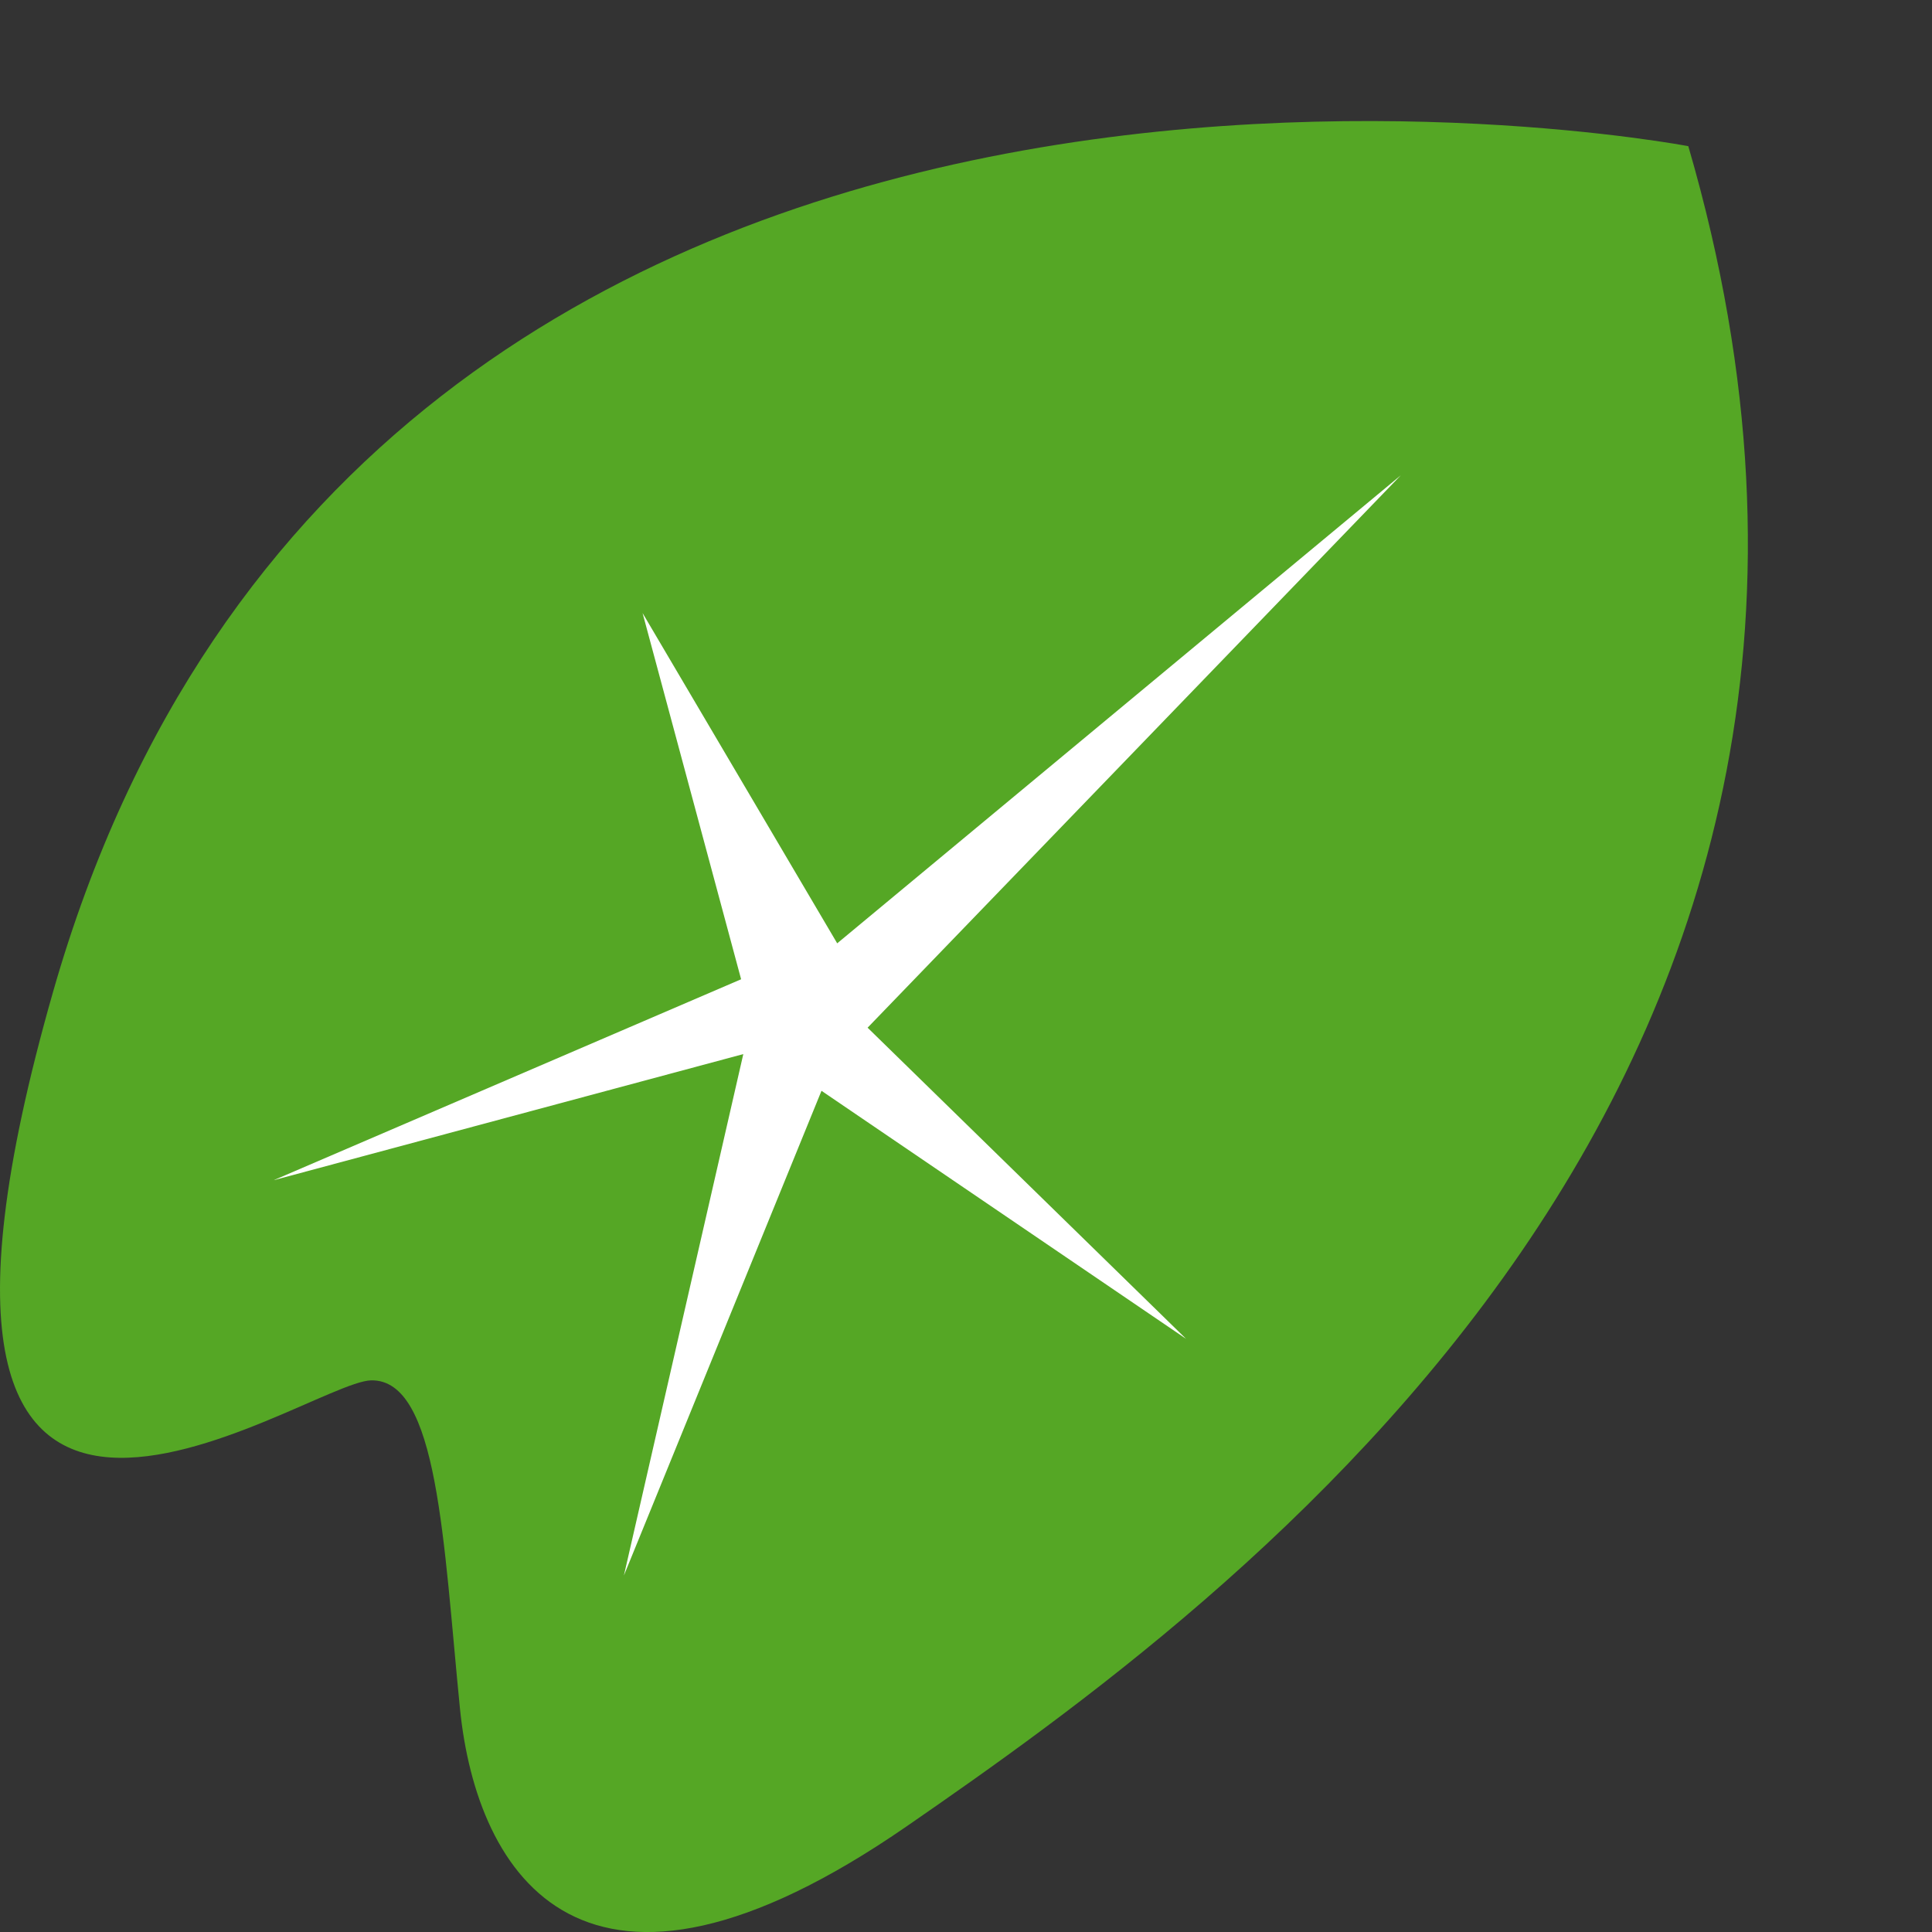<?xml version="1.0" encoding="UTF-8" standalone="no"?><!DOCTYPE svg PUBLIC "-//W3C//DTD SVG 1.1//EN" "http://www.w3.org/Graphics/SVG/1.1/DTD/svg11.dtd"><svg width="100%" height="100%" viewBox="0 0 15 15" version="1.1" xmlns="http://www.w3.org/2000/svg" xmlns:xlink="http://www.w3.org/1999/xlink" xml:space="preserve" xmlns:serif="http://www.serif.com/" style="fill-rule:evenodd;clip-rule:evenodd;stroke-linejoin:round;stroke-miterlimit:2;"><rect x="0" y="0" width="15" height="15" fill="#333333" stroke="none"/><path d="M13.109,1.135c-0.001,0 -10.257,-1.963 -12.696,6.562c-1.605,5.613 1.951,3.029 2.469,3.02c0.52,-0.009 0.56,1.252 0.689,2.547c0.13,1.295 0.959,2.65 3.472,0.913c2.514,-1.737 8.177,-5.799 6.065,-13.042Z" style="fill:#55a725;fill-rule:nonzero;"/><path d="M4.989,4.76l0.765,2.843l-3.629,1.56l3.646,-0.979l-0.927,4.048l1.534,-3.763l2.831,1.926l-2.473,-2.416l4.14,-4.289l-4.376,3.634l-1.511,-2.564Z" style="fill:#fff;fill-rule:nonzero;"/></svg>